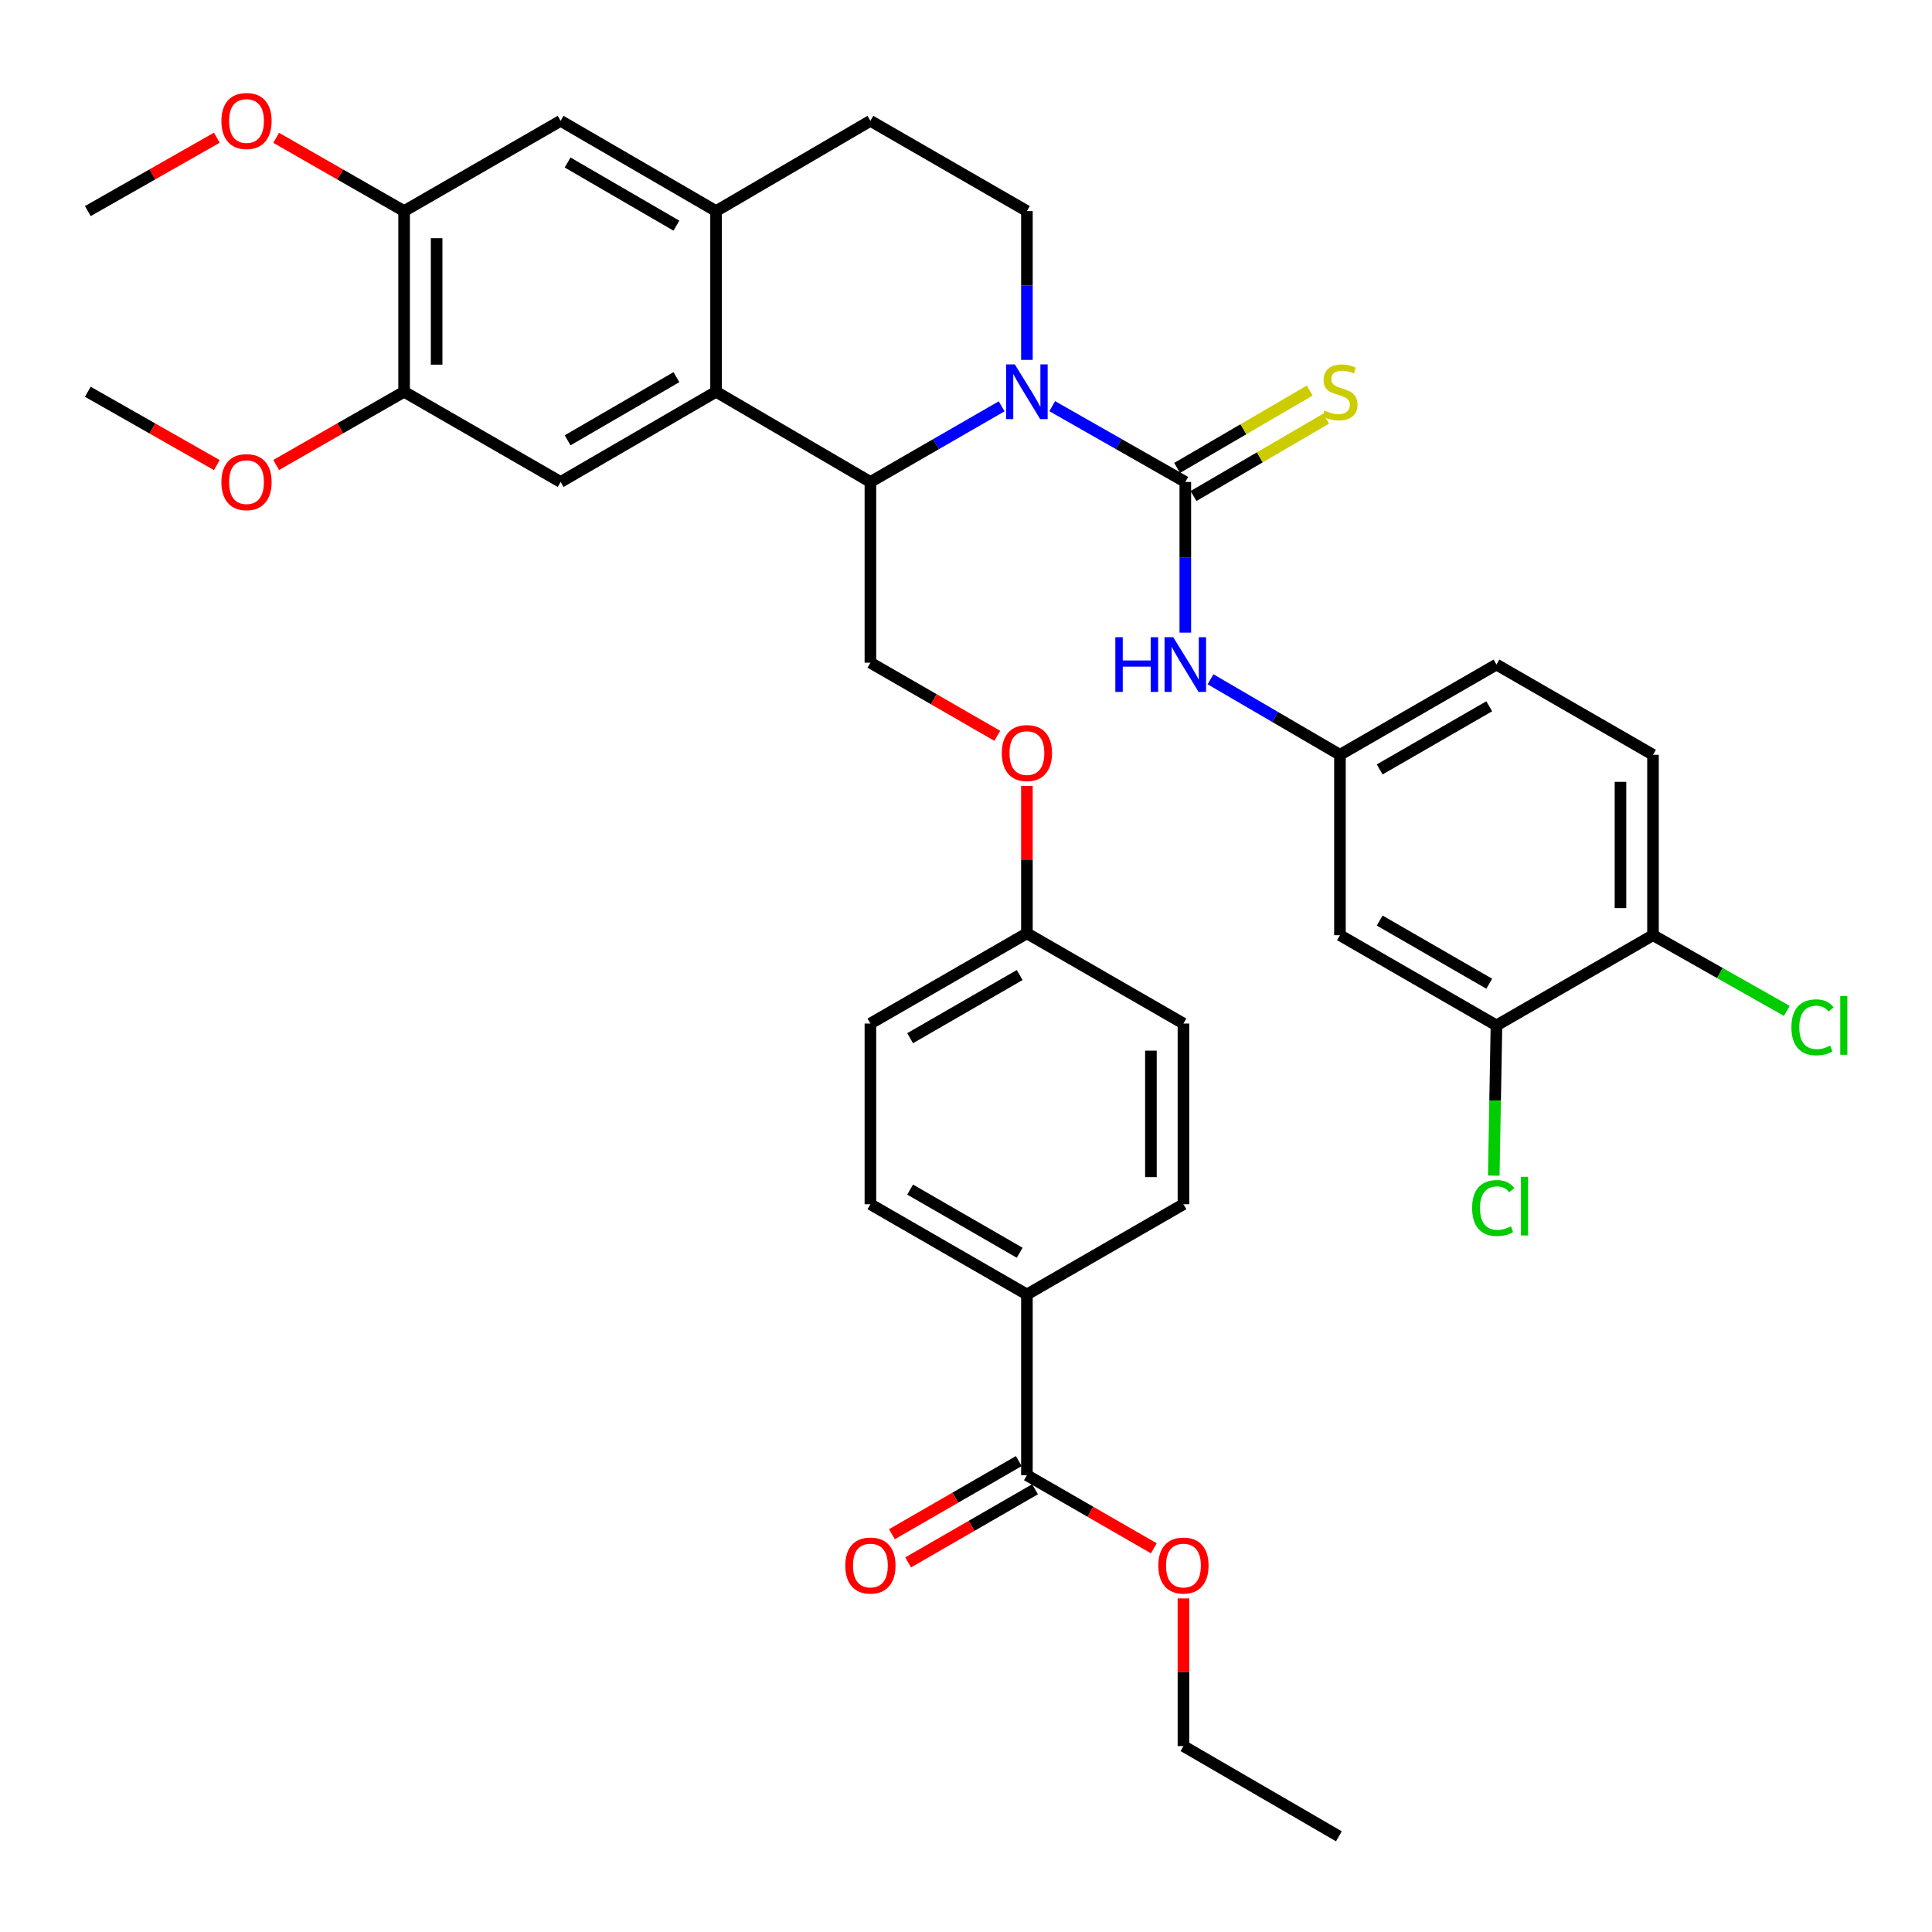 <?xml version='1.0' encoding='iso-8859-1'?>
<svg version='1.1' baseProfile='full'
              xmlns='http://www.w3.org/2000/svg'
                      xmlns:rdkit='http://www.rdkit.org/xml'
                      xmlns:xlink='http://www.w3.org/1999/xlink'
                  xml:space='preserve'
width='1000px' height='1000px' viewBox='0 0 1000 1000'>
<!-- END OF HEADER -->
<rect style='opacity:1.0;fill:#FFFFFF;stroke:none' width='1000' height='1000' x='0' y='0'> </rect>
<path class='bond-0' d='M 544.624,210.234 L 579.069,229.85' style='fill:none;fill-rule:evenodd;stroke:#0000FF;stroke-width:6px;stroke-linecap:butt;stroke-linejoin:miter;stroke-opacity:1' />
<path class='bond-0' d='M 579.069,229.85 L 613.514,249.465' style='fill:none;fill-rule:evenodd;stroke:#000000;stroke-width:6px;stroke-linecap:butt;stroke-linejoin:miter;stroke-opacity:1' />
<path class='bond-1' d='M 518.448,210.312 L 484.483,229.889' style='fill:none;fill-rule:evenodd;stroke:#0000FF;stroke-width:6px;stroke-linecap:butt;stroke-linejoin:miter;stroke-opacity:1' />
<path class='bond-1' d='M 484.483,229.889 L 450.518,249.465' style='fill:none;fill-rule:evenodd;stroke:#000000;stroke-width:6px;stroke-linecap:butt;stroke-linejoin:miter;stroke-opacity:1' />
<path class='bond-6' d='M 531.525,186.277 L 531.525,147.765' style='fill:none;fill-rule:evenodd;stroke:#0000FF;stroke-width:6px;stroke-linecap:butt;stroke-linejoin:miter;stroke-opacity:1' />
<path class='bond-6' d='M 531.525,147.765 L 531.525,109.253' style='fill:none;fill-rule:evenodd;stroke:#000000;stroke-width:6px;stroke-linecap:butt;stroke-linejoin:miter;stroke-opacity:1' />
<path class='bond-5' d='M 613.514,249.465 L 613.514,288.461' style='fill:none;fill-rule:evenodd;stroke:#000000;stroke-width:6px;stroke-linecap:butt;stroke-linejoin:miter;stroke-opacity:1' />
<path class='bond-5' d='M 613.514,288.461 L 613.514,327.456' style='fill:none;fill-rule:evenodd;stroke:#0000FF;stroke-width:6px;stroke-linecap:butt;stroke-linejoin:miter;stroke-opacity:1' />
<path class='bond-12' d='M 617.756,256.737 L 652.079,236.715' style='fill:none;fill-rule:evenodd;stroke:#000000;stroke-width:6px;stroke-linecap:butt;stroke-linejoin:miter;stroke-opacity:1' />
<path class='bond-12' d='M 652.079,236.715 L 686.403,216.694' style='fill:none;fill-rule:evenodd;stroke:#CCCC00;stroke-width:6px;stroke-linecap:butt;stroke-linejoin:miter;stroke-opacity:1' />
<path class='bond-12' d='M 609.273,242.194 L 643.597,222.173' style='fill:none;fill-rule:evenodd;stroke:#000000;stroke-width:6px;stroke-linecap:butt;stroke-linejoin:miter;stroke-opacity:1' />
<path class='bond-12' d='M 643.597,222.173 L 677.92,202.151' style='fill:none;fill-rule:evenodd;stroke:#CCCC00;stroke-width:6px;stroke-linecap:butt;stroke-linejoin:miter;stroke-opacity:1' />
<path class='bond-2' d='M 450.518,249.465 L 370.633,202.775' style='fill:none;fill-rule:evenodd;stroke:#000000;stroke-width:6px;stroke-linecap:butt;stroke-linejoin:miter;stroke-opacity:1' />
<path class='bond-10' d='M 450.518,249.465 L 450.518,343.006' style='fill:none;fill-rule:evenodd;stroke:#000000;stroke-width:6px;stroke-linecap:butt;stroke-linejoin:miter;stroke-opacity:1' />
<path class='bond-4' d='M 370.633,202.775 L 290.178,249.465' style='fill:none;fill-rule:evenodd;stroke:#000000;stroke-width:6px;stroke-linecap:butt;stroke-linejoin:miter;stroke-opacity:1' />
<path class='bond-4' d='M 350.115,195.217 L 293.796,227.901' style='fill:none;fill-rule:evenodd;stroke:#000000;stroke-width:6px;stroke-linecap:butt;stroke-linejoin:miter;stroke-opacity:1' />
<path class='bond-37' d='M 370.633,202.775 L 370.633,109.253' style='fill:none;fill-rule:evenodd;stroke:#000000;stroke-width:6px;stroke-linecap:butt;stroke-linejoin:miter;stroke-opacity:1' />
<path class='bond-3' d='M 370.633,109.253 L 450.518,62.544' style='fill:none;fill-rule:evenodd;stroke:#000000;stroke-width:6px;stroke-linecap:butt;stroke-linejoin:miter;stroke-opacity:1' />
<path class='bond-9' d='M 370.633,109.253 L 290.178,62.544' style='fill:none;fill-rule:evenodd;stroke:#000000;stroke-width:6px;stroke-linecap:butt;stroke-linejoin:miter;stroke-opacity:1' />
<path class='bond-9' d='M 350.112,116.807 L 293.794,84.11' style='fill:none;fill-rule:evenodd;stroke:#000000;stroke-width:6px;stroke-linecap:butt;stroke-linejoin:miter;stroke-opacity:1' />
<path class='bond-8' d='M 290.178,249.465 L 209.162,202.775' style='fill:none;fill-rule:evenodd;stroke:#000000;stroke-width:6px;stroke-linecap:butt;stroke-linejoin:miter;stroke-opacity:1' />
<path class='bond-15' d='M 626.571,351.596 L 660.065,371.137' style='fill:none;fill-rule:evenodd;stroke:#0000FF;stroke-width:6px;stroke-linecap:butt;stroke-linejoin:miter;stroke-opacity:1' />
<path class='bond-15' d='M 660.065,371.137 L 693.558,390.678' style='fill:none;fill-rule:evenodd;stroke:#000000;stroke-width:6px;stroke-linecap:butt;stroke-linejoin:miter;stroke-opacity:1' />
<path class='bond-17' d='M 531.525,109.253 L 450.518,62.544' style='fill:none;fill-rule:evenodd;stroke:#000000;stroke-width:6px;stroke-linecap:butt;stroke-linejoin:miter;stroke-opacity:1' />
<path class='bond-7' d='M 531.525,763.549 L 531.525,670.008' style='fill:none;fill-rule:evenodd;stroke:#000000;stroke-width:6px;stroke-linecap:butt;stroke-linejoin:miter;stroke-opacity:1' />
<path class='bond-19' d='M 527.322,756.255 L 494.487,775.181' style='fill:none;fill-rule:evenodd;stroke:#000000;stroke-width:6px;stroke-linecap:butt;stroke-linejoin:miter;stroke-opacity:1' />
<path class='bond-19' d='M 494.487,775.181 L 461.652,794.106' style='fill:none;fill-rule:evenodd;stroke:#FF0000;stroke-width:6px;stroke-linecap:butt;stroke-linejoin:miter;stroke-opacity:1' />
<path class='bond-19' d='M 535.729,770.842 L 502.894,789.767' style='fill:none;fill-rule:evenodd;stroke:#000000;stroke-width:6px;stroke-linecap:butt;stroke-linejoin:miter;stroke-opacity:1' />
<path class='bond-19' d='M 502.894,789.767 L 470.059,808.692' style='fill:none;fill-rule:evenodd;stroke:#FF0000;stroke-width:6px;stroke-linecap:butt;stroke-linejoin:miter;stroke-opacity:1' />
<path class='bond-27' d='M 531.525,763.549 L 564.369,782.475' style='fill:none;fill-rule:evenodd;stroke:#000000;stroke-width:6px;stroke-linecap:butt;stroke-linejoin:miter;stroke-opacity:1' />
<path class='bond-27' d='M 564.369,782.475 L 597.213,801.401' style='fill:none;fill-rule:evenodd;stroke:#FF0000;stroke-width:6px;stroke-linecap:butt;stroke-linejoin:miter;stroke-opacity:1' />
<path class='bond-29' d='M 209.162,202.775 L 176.052,221.727' style='fill:none;fill-rule:evenodd;stroke:#000000;stroke-width:6px;stroke-linecap:butt;stroke-linejoin:miter;stroke-opacity:1' />
<path class='bond-29' d='M 176.052,221.727 L 142.943,240.679' style='fill:none;fill-rule:evenodd;stroke:#FF0000;stroke-width:6px;stroke-linecap:butt;stroke-linejoin:miter;stroke-opacity:1' />
<path class='bond-38' d='M 209.162,202.775 L 209.162,109.253' style='fill:none;fill-rule:evenodd;stroke:#000000;stroke-width:6px;stroke-linecap:butt;stroke-linejoin:miter;stroke-opacity:1' />
<path class='bond-38' d='M 225.997,188.747 L 225.997,123.282' style='fill:none;fill-rule:evenodd;stroke:#000000;stroke-width:6px;stroke-linecap:butt;stroke-linejoin:miter;stroke-opacity:1' />
<path class='bond-11' d='M 290.178,62.544 L 209.162,109.253' style='fill:none;fill-rule:evenodd;stroke:#000000;stroke-width:6px;stroke-linecap:butt;stroke-linejoin:miter;stroke-opacity:1' />
<path class='bond-20' d='M 450.518,343.006 L 483.353,361.935' style='fill:none;fill-rule:evenodd;stroke:#000000;stroke-width:6px;stroke-linecap:butt;stroke-linejoin:miter;stroke-opacity:1' />
<path class='bond-20' d='M 483.353,361.935 L 516.188,380.864' style='fill:none;fill-rule:evenodd;stroke:#FF0000;stroke-width:6px;stroke-linecap:butt;stroke-linejoin:miter;stroke-opacity:1' />
<path class='bond-30' d='M 209.162,109.253 L 176.052,90.294' style='fill:none;fill-rule:evenodd;stroke:#000000;stroke-width:6px;stroke-linecap:butt;stroke-linejoin:miter;stroke-opacity:1' />
<path class='bond-30' d='M 176.052,90.294 L 142.943,71.334' style='fill:none;fill-rule:evenodd;stroke:#FF0000;stroke-width:6px;stroke-linecap:butt;stroke-linejoin:miter;stroke-opacity:1' />
<path class='bond-13' d='M 774.565,530.76 L 693.558,484.06' style='fill:none;fill-rule:evenodd;stroke:#000000;stroke-width:6px;stroke-linecap:butt;stroke-linejoin:miter;stroke-opacity:1' />
<path class='bond-13' d='M 770.823,509.169 L 714.118,476.479' style='fill:none;fill-rule:evenodd;stroke:#000000;stroke-width:6px;stroke-linecap:butt;stroke-linejoin:miter;stroke-opacity:1' />
<path class='bond-24' d='M 774.565,530.76 L 773.869,569.63' style='fill:none;fill-rule:evenodd;stroke:#000000;stroke-width:6px;stroke-linecap:butt;stroke-linejoin:miter;stroke-opacity:1' />
<path class='bond-24' d='M 773.869,569.63 L 773.174,608.501' style='fill:none;fill-rule:evenodd;stroke:#00CC00;stroke-width:6px;stroke-linecap:butt;stroke-linejoin:miter;stroke-opacity:1' />
<path class='bond-40' d='M 774.565,530.76 L 855.591,484.06' style='fill:none;fill-rule:evenodd;stroke:#000000;stroke-width:6px;stroke-linecap:butt;stroke-linejoin:miter;stroke-opacity:1' />
<path class='bond-14' d='M 693.558,484.06 L 693.558,390.678' style='fill:none;fill-rule:evenodd;stroke:#000000;stroke-width:6px;stroke-linecap:butt;stroke-linejoin:miter;stroke-opacity:1' />
<path class='bond-26' d='M 693.558,390.678 L 774.565,343.978' style='fill:none;fill-rule:evenodd;stroke:#000000;stroke-width:6px;stroke-linecap:butt;stroke-linejoin:miter;stroke-opacity:1' />
<path class='bond-26' d='M 714.118,398.259 L 770.823,365.569' style='fill:none;fill-rule:evenodd;stroke:#000000;stroke-width:6px;stroke-linecap:butt;stroke-linejoin:miter;stroke-opacity:1' />
<path class='bond-16' d='M 531.525,670.008 L 450.518,623.308' style='fill:none;fill-rule:evenodd;stroke:#000000;stroke-width:6px;stroke-linecap:butt;stroke-linejoin:miter;stroke-opacity:1' />
<path class='bond-16' d='M 527.783,648.418 L 471.078,615.728' style='fill:none;fill-rule:evenodd;stroke:#000000;stroke-width:6px;stroke-linecap:butt;stroke-linejoin:miter;stroke-opacity:1' />
<path class='bond-39' d='M 531.525,670.008 L 612.551,623.308' style='fill:none;fill-rule:evenodd;stroke:#000000;stroke-width:6px;stroke-linecap:butt;stroke-linejoin:miter;stroke-opacity:1' />
<path class='bond-18' d='M 855.591,484.06 L 855.591,390.678' style='fill:none;fill-rule:evenodd;stroke:#000000;stroke-width:6px;stroke-linecap:butt;stroke-linejoin:miter;stroke-opacity:1' />
<path class='bond-18' d='M 838.755,470.052 L 838.755,404.686' style='fill:none;fill-rule:evenodd;stroke:#000000;stroke-width:6px;stroke-linecap:butt;stroke-linejoin:miter;stroke-opacity:1' />
<path class='bond-28' d='M 855.591,484.06 L 890.225,503.65' style='fill:none;fill-rule:evenodd;stroke:#000000;stroke-width:6px;stroke-linecap:butt;stroke-linejoin:miter;stroke-opacity:1' />
<path class='bond-28' d='M 890.225,503.65 L 924.859,523.241' style='fill:none;fill-rule:evenodd;stroke:#00CC00;stroke-width:6px;stroke-linecap:butt;stroke-linejoin:miter;stroke-opacity:1' />
<path class='bond-25' d='M 531.525,406.8 L 531.525,444.944' style='fill:none;fill-rule:evenodd;stroke:#FF0000;stroke-width:6px;stroke-linecap:butt;stroke-linejoin:miter;stroke-opacity:1' />
<path class='bond-25' d='M 531.525,444.944 L 531.525,483.087' style='fill:none;fill-rule:evenodd;stroke:#000000;stroke-width:6px;stroke-linecap:butt;stroke-linejoin:miter;stroke-opacity:1' />
<path class='bond-21' d='M 450.518,623.308 L 450.518,529.787' style='fill:none;fill-rule:evenodd;stroke:#000000;stroke-width:6px;stroke-linecap:butt;stroke-linejoin:miter;stroke-opacity:1' />
<path class='bond-22' d='M 612.551,623.308 L 612.551,529.787' style='fill:none;fill-rule:evenodd;stroke:#000000;stroke-width:6px;stroke-linecap:butt;stroke-linejoin:miter;stroke-opacity:1' />
<path class='bond-22' d='M 595.715,609.28 L 595.715,543.815' style='fill:none;fill-rule:evenodd;stroke:#000000;stroke-width:6px;stroke-linecap:butt;stroke-linejoin:miter;stroke-opacity:1' />
<path class='bond-23' d='M 855.591,390.678 L 774.565,343.978' style='fill:none;fill-rule:evenodd;stroke:#000000;stroke-width:6px;stroke-linecap:butt;stroke-linejoin:miter;stroke-opacity:1' />
<path class='bond-31' d='M 531.525,483.087 L 612.551,529.787' style='fill:none;fill-rule:evenodd;stroke:#000000;stroke-width:6px;stroke-linecap:butt;stroke-linejoin:miter;stroke-opacity:1' />
<path class='bond-32' d='M 531.525,483.087 L 450.518,529.787' style='fill:none;fill-rule:evenodd;stroke:#000000;stroke-width:6px;stroke-linecap:butt;stroke-linejoin:miter;stroke-opacity:1' />
<path class='bond-32' d='M 527.783,504.677 L 471.078,537.367' style='fill:none;fill-rule:evenodd;stroke:#000000;stroke-width:6px;stroke-linecap:butt;stroke-linejoin:miter;stroke-opacity:1' />
<path class='bond-33' d='M 612.551,827.337 L 612.551,865.549' style='fill:none;fill-rule:evenodd;stroke:#FF0000;stroke-width:6px;stroke-linecap:butt;stroke-linejoin:miter;stroke-opacity:1' />
<path class='bond-33' d='M 612.551,865.549 L 612.551,903.761' style='fill:none;fill-rule:evenodd;stroke:#000000;stroke-width:6px;stroke-linecap:butt;stroke-linejoin:miter;stroke-opacity:1' />
<path class='bond-34' d='M 112.231,240.733 L 78.843,221.754' style='fill:none;fill-rule:evenodd;stroke:#FF0000;stroke-width:6px;stroke-linecap:butt;stroke-linejoin:miter;stroke-opacity:1' />
<path class='bond-34' d='M 78.843,221.754 L 45.455,202.775' style='fill:none;fill-rule:evenodd;stroke:#000000;stroke-width:6px;stroke-linecap:butt;stroke-linejoin:miter;stroke-opacity:1' />
<path class='bond-35' d='M 112.231,71.28 L 78.843,90.267' style='fill:none;fill-rule:evenodd;stroke:#FF0000;stroke-width:6px;stroke-linecap:butt;stroke-linejoin:miter;stroke-opacity:1' />
<path class='bond-35' d='M 78.843,90.267 L 45.455,109.253' style='fill:none;fill-rule:evenodd;stroke:#000000;stroke-width:6px;stroke-linecap:butt;stroke-linejoin:miter;stroke-opacity:1' />
<path class='bond-36' d='M 612.551,903.761 L 693.006,950.47' style='fill:none;fill-rule:evenodd;stroke:#000000;stroke-width:6px;stroke-linecap:butt;stroke-linejoin:miter;stroke-opacity:1' />
<path  class='atom-0' d='M 525.265 188.615
L 534.545 203.615
Q 535.465 205.095, 536.945 207.775
Q 538.425 210.455, 538.505 210.615
L 538.505 188.615
L 542.265 188.615
L 542.265 216.935
L 538.385 216.935
L 528.425 200.535
Q 527.265 198.615, 526.025 196.415
Q 524.825 194.215, 524.465 193.535
L 524.465 216.935
L 520.785 216.935
L 520.785 188.615
L 525.265 188.615
' fill='#0000FF'/>
<path  class='atom-6' d='M 577.294 329.818
L 581.134 329.818
L 581.134 341.858
L 595.614 341.858
L 595.614 329.818
L 599.454 329.818
L 599.454 358.138
L 595.614 358.138
L 595.614 345.058
L 581.134 345.058
L 581.134 358.138
L 577.294 358.138
L 577.294 329.818
' fill='#0000FF'/>
<path  class='atom-6' d='M 607.254 329.818
L 616.534 344.818
Q 617.454 346.298, 618.934 348.978
Q 620.414 351.658, 620.494 351.818
L 620.494 329.818
L 624.254 329.818
L 624.254 358.138
L 620.374 358.138
L 610.414 341.738
Q 609.254 339.818, 608.014 337.618
Q 606.814 335.418, 606.454 334.738
L 606.454 358.138
L 602.774 358.138
L 602.774 329.818
L 607.254 329.818
' fill='#0000FF'/>
<path  class='atom-13' d='M 685.558 212.495
Q 685.878 212.615, 687.198 213.175
Q 688.518 213.735, 689.958 214.095
Q 691.438 214.415, 692.878 214.415
Q 695.558 214.415, 697.118 213.135
Q 698.678 211.815, 698.678 209.535
Q 698.678 207.975, 697.878 207.015
Q 697.118 206.055, 695.918 205.535
Q 694.718 205.015, 692.718 204.415
Q 690.198 203.655, 688.678 202.935
Q 687.198 202.215, 686.118 200.695
Q 685.078 199.175, 685.078 196.615
Q 685.078 193.055, 687.478 190.855
Q 689.918 188.655, 694.718 188.655
Q 697.998 188.655, 701.718 190.215
L 700.798 193.295
Q 697.398 191.895, 694.838 191.895
Q 692.078 191.895, 690.558 193.055
Q 689.038 194.175, 689.078 196.135
Q 689.078 197.655, 689.838 198.575
Q 690.638 199.495, 691.758 200.015
Q 692.918 200.535, 694.838 201.135
Q 697.398 201.935, 698.918 202.735
Q 700.438 203.535, 701.518 205.175
Q 702.638 206.775, 702.638 209.535
Q 702.638 213.455, 699.998 215.575
Q 697.398 217.655, 693.038 217.655
Q 690.518 217.655, 688.598 217.095
Q 686.718 216.575, 684.478 215.655
L 685.558 212.495
' fill='#CCCC00'/>
<path  class='atom-20' d='M 437.518 810.319
Q 437.518 803.519, 440.878 799.719
Q 444.238 795.919, 450.518 795.919
Q 456.798 795.919, 460.158 799.719
Q 463.518 803.519, 463.518 810.319
Q 463.518 817.199, 460.118 821.119
Q 456.718 824.999, 450.518 824.999
Q 444.278 824.999, 440.878 821.119
Q 437.518 817.239, 437.518 810.319
M 450.518 821.799
Q 454.838 821.799, 457.158 818.919
Q 459.518 815.999, 459.518 810.319
Q 459.518 804.759, 457.158 801.959
Q 454.838 799.119, 450.518 799.119
Q 446.198 799.119, 443.838 801.919
Q 441.518 804.719, 441.518 810.319
Q 441.518 816.039, 443.838 818.919
Q 446.198 821.799, 450.518 821.799
' fill='#FF0000'/>
<path  class='atom-21' d='M 518.525 389.786
Q 518.525 382.986, 521.885 379.186
Q 525.245 375.386, 531.525 375.386
Q 537.805 375.386, 541.165 379.186
Q 544.525 382.986, 544.525 389.786
Q 544.525 396.666, 541.125 400.586
Q 537.725 404.466, 531.525 404.466
Q 525.285 404.466, 521.885 400.586
Q 518.525 396.706, 518.525 389.786
M 531.525 401.266
Q 535.845 401.266, 538.165 398.386
Q 540.525 395.466, 540.525 389.786
Q 540.525 384.226, 538.165 381.426
Q 535.845 378.586, 531.525 378.586
Q 527.205 378.586, 524.845 381.386
Q 522.525 384.186, 522.525 389.786
Q 522.525 395.506, 524.845 398.386
Q 527.205 401.266, 531.525 401.266
' fill='#FF0000'/>
<path  class='atom-25' d='M 761.971 625.28
Q 761.971 618.24, 765.251 614.56
Q 768.571 610.84, 774.851 610.84
Q 780.691 610.84, 783.811 614.96
L 781.171 617.12
Q 778.891 614.12, 774.851 614.12
Q 770.571 614.12, 768.291 617
Q 766.051 619.84, 766.051 625.28
Q 766.051 630.88, 768.371 633.76
Q 770.731 636.64, 775.291 636.64
Q 778.411 636.64, 782.051 634.76
L 783.171 637.76
Q 781.691 638.72, 779.451 639.28
Q 777.211 639.84, 774.731 639.84
Q 768.571 639.84, 765.251 636.08
Q 761.971 632.32, 761.971 625.28
' fill='#00CC00'/>
<path  class='atom-25' d='M 787.251 609.12
L 790.931 609.12
L 790.931 639.48
L 787.251 639.48
L 787.251 609.12
' fill='#00CC00'/>
<path  class='atom-28' d='M 599.551 810.319
Q 599.551 803.519, 602.911 799.719
Q 606.271 795.919, 612.551 795.919
Q 618.831 795.919, 622.191 799.719
Q 625.551 803.519, 625.551 810.319
Q 625.551 817.199, 622.151 821.119
Q 618.751 824.999, 612.551 824.999
Q 606.311 824.999, 602.911 821.119
Q 599.551 817.239, 599.551 810.319
M 612.551 821.799
Q 616.871 821.799, 619.191 818.919
Q 621.551 815.999, 621.551 810.319
Q 621.551 804.759, 619.191 801.959
Q 616.871 799.119, 612.551 799.119
Q 608.231 799.119, 605.871 801.919
Q 603.551 804.719, 603.551 810.319
Q 603.551 816.039, 605.871 818.919
Q 608.231 821.799, 612.551 821.799
' fill='#FF0000'/>
<path  class='atom-29' d='M 927.231 531.74
Q 927.231 524.7, 930.511 521.02
Q 933.831 517.3, 940.111 517.3
Q 945.951 517.3, 949.071 521.42
L 946.431 523.58
Q 944.151 520.58, 940.111 520.58
Q 935.831 520.58, 933.551 523.46
Q 931.311 526.3, 931.311 531.74
Q 931.311 537.34, 933.631 540.22
Q 935.991 543.1, 940.551 543.1
Q 943.671 543.1, 947.311 541.22
L 948.431 544.22
Q 946.951 545.18, 944.711 545.74
Q 942.471 546.3, 939.991 546.3
Q 933.831 546.3, 930.511 542.54
Q 927.231 538.78, 927.231 531.74
' fill='#00CC00'/>
<path  class='atom-29' d='M 952.511 515.58
L 956.191 515.58
L 956.191 545.94
L 952.511 545.94
L 952.511 515.58
' fill='#00CC00'/>
<path  class='atom-30' d='M 114.593 249.545
Q 114.593 242.745, 117.953 238.945
Q 121.313 235.145, 127.593 235.145
Q 133.873 235.145, 137.233 238.945
Q 140.593 242.745, 140.593 249.545
Q 140.593 256.425, 137.193 260.345
Q 133.793 264.225, 127.593 264.225
Q 121.353 264.225, 117.953 260.345
Q 114.593 256.465, 114.593 249.545
M 127.593 261.025
Q 131.913 261.025, 134.233 258.145
Q 136.593 255.225, 136.593 249.545
Q 136.593 243.985, 134.233 241.185
Q 131.913 238.345, 127.593 238.345
Q 123.273 238.345, 120.913 241.145
Q 118.593 243.945, 118.593 249.545
Q 118.593 255.265, 120.913 258.145
Q 123.273 261.025, 127.593 261.025
' fill='#FF0000'/>
<path  class='atom-31' d='M 114.593 62.624
Q 114.593 55.824, 117.953 52.024
Q 121.313 48.224, 127.593 48.224
Q 133.873 48.224, 137.233 52.024
Q 140.593 55.824, 140.593 62.624
Q 140.593 69.504, 137.193 73.424
Q 133.793 77.304, 127.593 77.304
Q 121.353 77.304, 117.953 73.424
Q 114.593 69.544, 114.593 62.624
M 127.593 74.104
Q 131.913 74.104, 134.233 71.224
Q 136.593 68.304, 136.593 62.624
Q 136.593 57.064, 134.233 54.264
Q 131.913 51.424, 127.593 51.424
Q 123.273 51.424, 120.913 54.224
Q 118.593 57.024, 118.593 62.624
Q 118.593 68.344, 120.913 71.224
Q 123.273 74.104, 127.593 74.104
' fill='#FF0000'/>
</svg>
